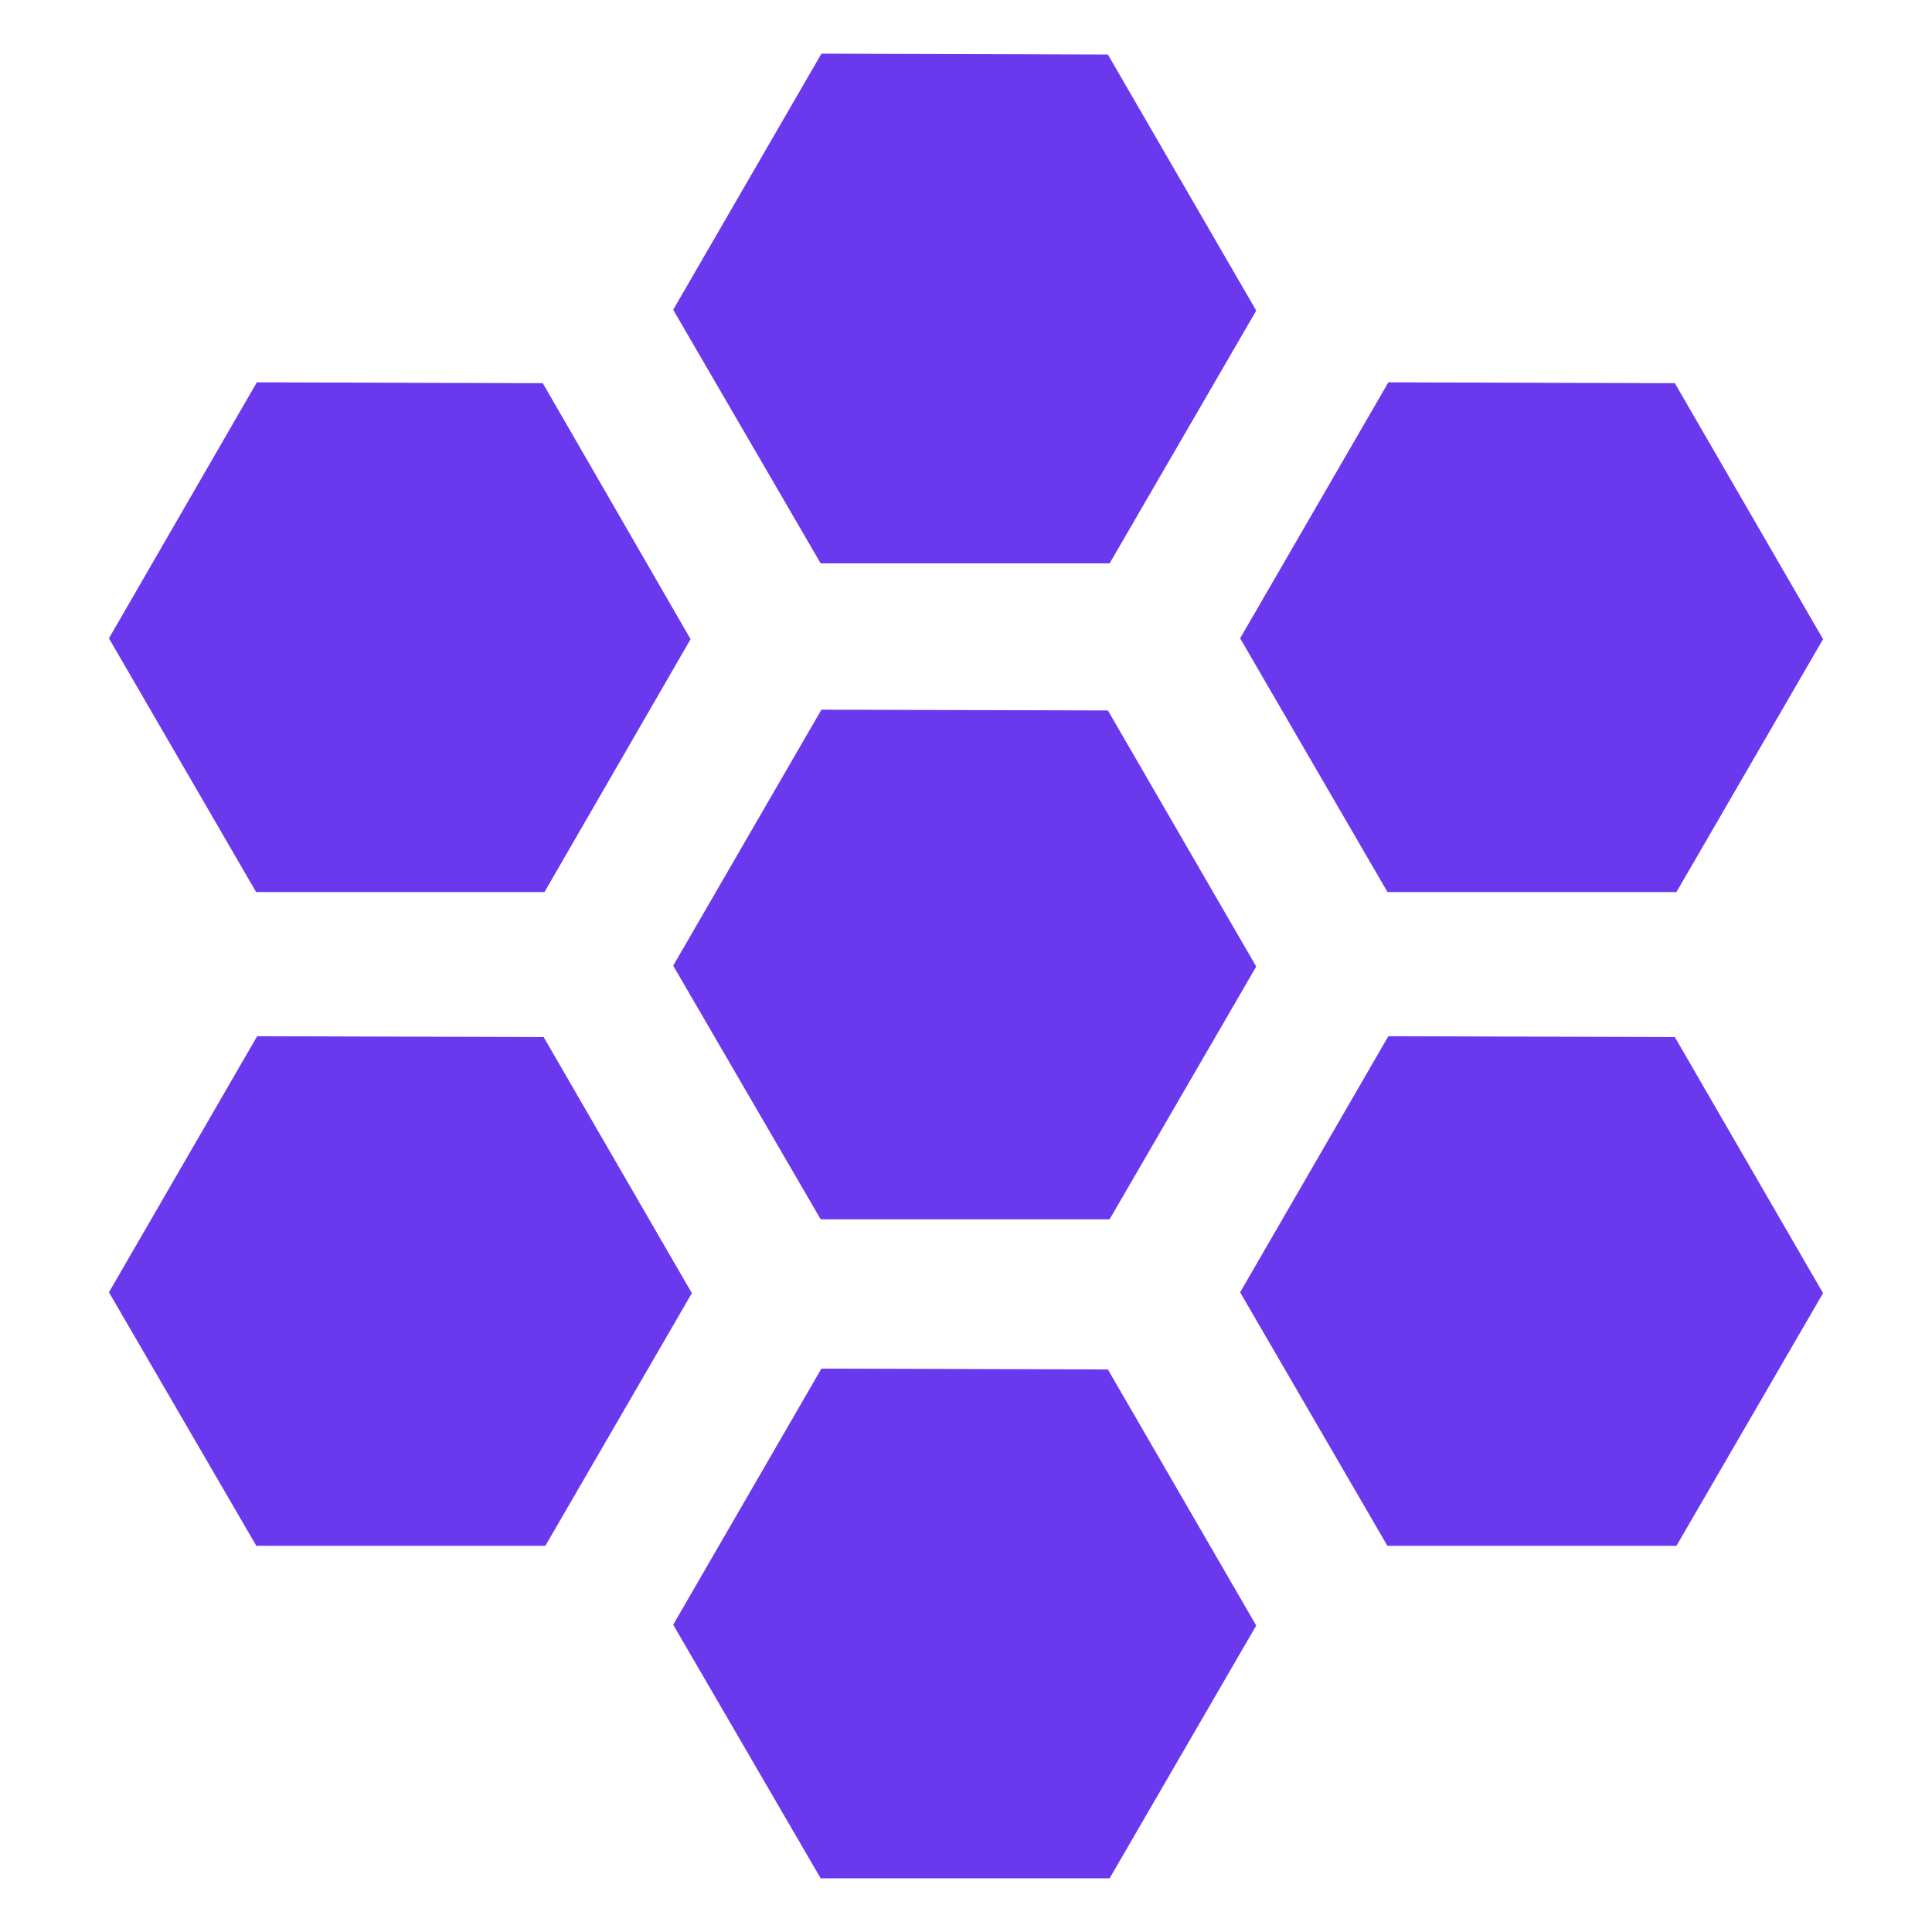 <svg width="18" height="18" viewBox="0 0 18 18" fill="none" xmlns="http://www.w3.org/2000/svg">
<g clip-path="url(#clip0_4894_26576)">
<path d="M2.396 9.654L5.065 9.662L6.446 12.048L5.081 14.402H2.388L1.015 12.04L2.396 9.654ZM2.393 3.562L5.057 3.57L6.434 5.955L5.073 8.311H2.386L1.015 5.947L2.393 3.562ZM12.935 3.562L15.604 3.57L16.985 5.955L15.619 8.311H12.927L11.554 5.947L12.935 3.562ZM12.935 9.654L15.604 9.662L16.985 12.048L15.619 14.402H12.926L11.554 12.04L12.935 9.654ZM7.653 12.751L10.322 12.759L11.704 15.145L10.338 17.5H7.646L6.272 15.137L7.653 12.751ZM7.653 0.5L10.322 0.508L11.704 2.894L10.338 5.249H7.646L6.272 2.886L7.653 0.5ZM7.653 6.612L10.322 6.619L11.704 9.005L10.338 11.36H7.646L6.272 8.997L7.653 6.612Z" fill="#6A39EE"/>
</g>
<defs>
<clipPath id="clip0_4894_26576">
<rect width="18" height="18" fill="white"/>
</clipPath>
</defs>
</svg>

